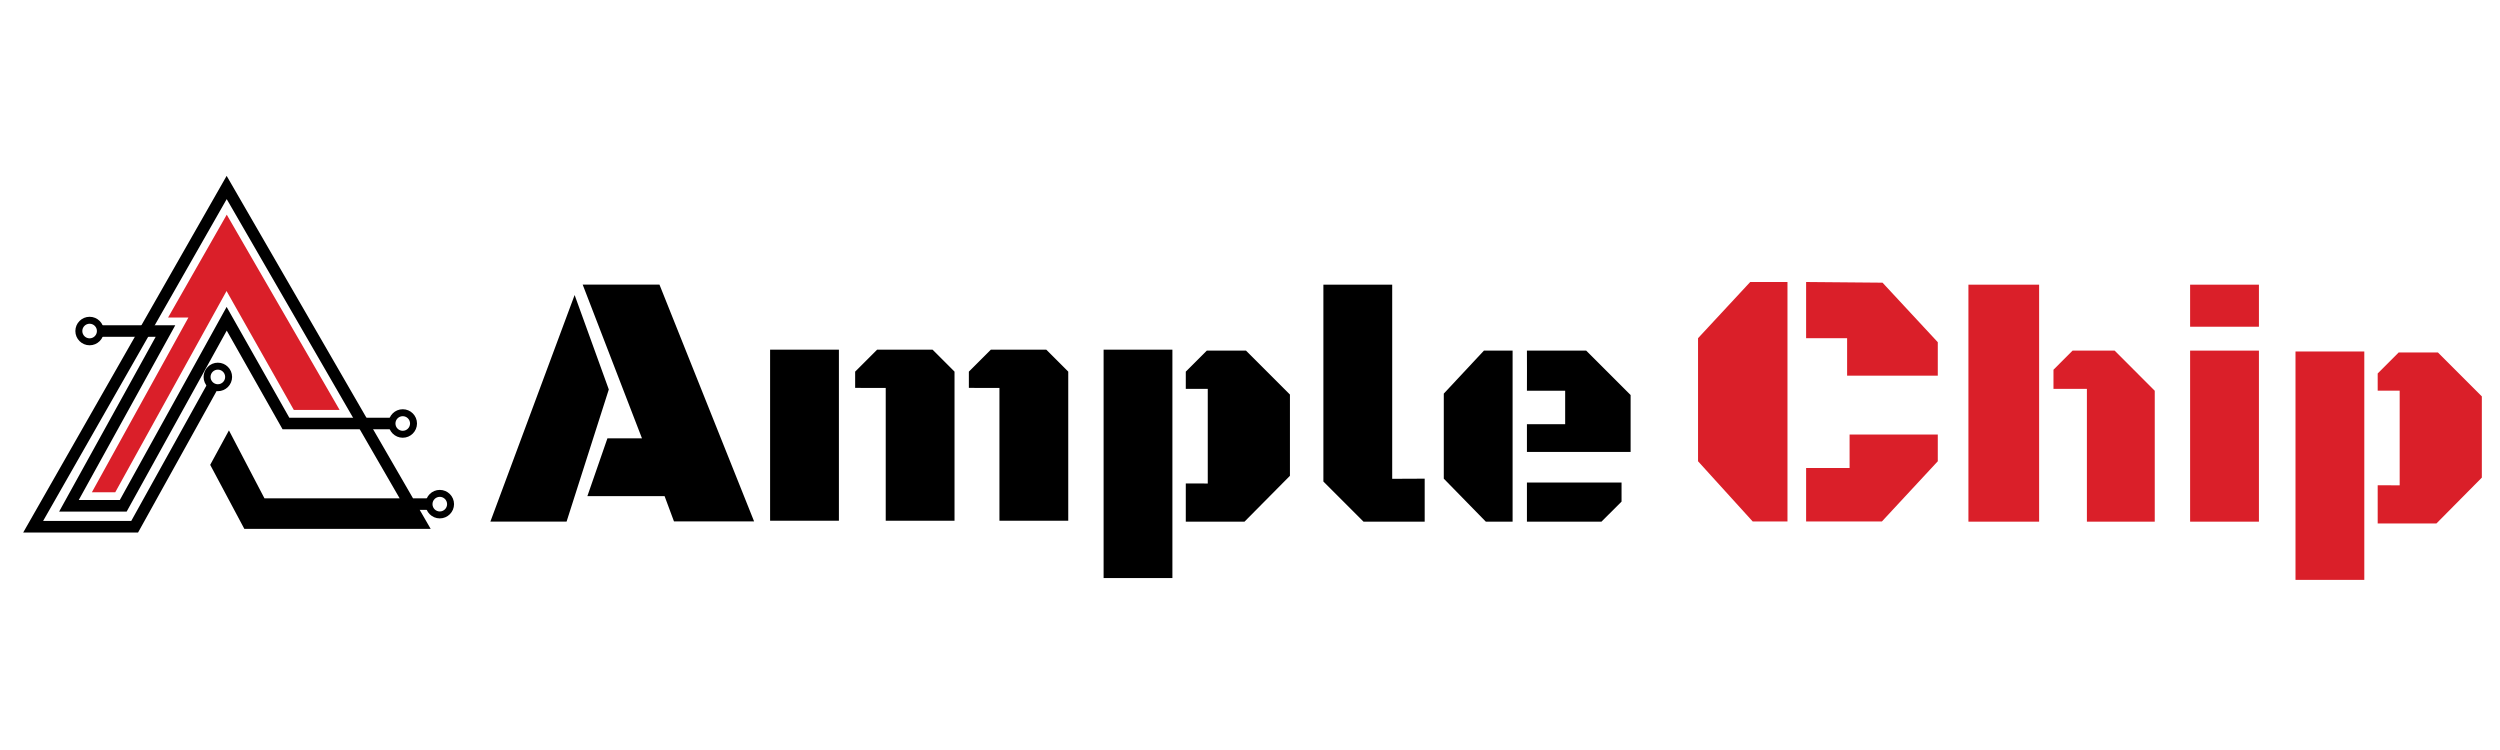 <?xml version="1.0" encoding="utf-8"?>
<!-- Generator: Adobe Illustrator 16.0.0, SVG Export Plug-In . SVG Version: 6.00 Build 0)  -->
<!DOCTYPE svg PUBLIC "-//W3C//DTD SVG 1.1//EN" "http://www.w3.org/Graphics/SVG/1.1/DTD/svg11.dtd">
<svg version="1.1" id="图层_1" xmlns="http://www.w3.org/2000/svg" xmlns:xlink="http://www.w3.org/1999/xlink" x="0px" y="0px"
	 width="200px" height="60px" viewBox="0 0 200 60" enable-background="new 0 0 200 60" xml:space="preserve">
<path d="M17.428,31.295c-0.628,0-1.14-0.511-1.14-1.14c0-0.628,0.512-1.14,1.14-1.14s1.14,0.512,1.14,1.14
	C18.567,30.784,18.056,31.295,17.428,31.295 M17.428,29.571c-0.322,0-0.584,0.262-0.584,0.584c0,0.323,0.262,0.585,0.584,0.585
	c0.322,0,0.584-0.262,0.584-0.585C18.012,29.833,17.75,29.571,17.428,29.571"/>
<polyline points="1.856,42.601 18.132,14.069 33.041,39.865 34.323,39.865 34.323,40.79 33.576,40.79 34.453,42.308 19.546,42.308 
	16.816,37.188 18.315,34.431 21.156,39.865 31.971,39.865 18.137,15.928 3.449,41.675 10.5,41.675 16.609,30.672 17.418,31.122 
	11.045,42.601 1.856,42.601 "/>
<polygon points="20.102,41.383 32.849,41.383 32.507,40.79 20.595,40.79 18.299,36.397 17.867,37.191 "/>
<path d="M35.183,41.472c-0.628,0-1.14-0.511-1.14-1.14s0.511-1.14,1.14-1.14s1.14,0.511,1.14,1.14S35.811,41.472,35.183,41.472
	 M35.183,39.747c-0.322,0-0.584,0.263-0.584,0.585s0.262,0.585,0.584,0.585c0.322,0,0.584-0.263,0.584-0.585
	S35.505,39.747,35.183,39.747"/>
<path d="M7.169,27.623c-0.628,0-1.14-0.511-1.14-1.14s0.512-1.14,1.14-1.14c0.628,0,1.14,0.512,1.14,1.14S7.798,27.623,7.169,27.623
	 M7.169,25.899c-0.322,0-0.584,0.261-0.584,0.584c0,0.322,0.262,0.584,0.584,0.584s0.584-0.262,0.584-0.584
	C7.754,26.161,7.492,25.899,7.169,25.899"/>
<path d="M32.22,35.019c-0.628,0-1.14-0.512-1.14-1.139c0-0.629,0.512-1.141,1.14-1.141c0.628,0,1.14,0.512,1.14,1.141
	C33.359,34.507,32.848,35.019,32.22,35.019 M32.22,33.295c-0.322,0-0.584,0.263-0.584,0.585s0.262,0.584,0.584,0.584
	s0.584-0.262,0.584-0.584S32.542,33.295,32.22,33.295"/>
<polygon points="10.132,40.928 4.73,40.928 12.454,26.946 8.031,26.946 8.031,26.021 14.022,26.021 6.299,40.002 9.586,40.002 
	18.13,24.553 23.145,33.417 31.289,33.417 31.289,34.343 22.606,34.343 18.139,26.449 "/>
<polygon fill="#DA1F29" points="27.17,32.797 23.507,32.797 18.67,24.248 18.124,23.282 17.587,24.252 9.22,39.382 7.35,39.382 
	14.565,26.321 15.074,25.4 13.448,25.4 18.14,17.174 "/>
<polygon points="45.97,23.601 39.23,41.729 45.326,41.729 48.704,31.157 "/>
<polygon points="46.614,22.768 52.757,22.768 60.329,41.714 53.919,41.714 53.166,39.688 46.991,39.688 48.593,35.068 
	51.358,35.068 "/>
<rect x="61.608" y="27.973" width="5.504" height="13.685"/>
<polygon points="70.17,27.973 68.412,29.731 68.412,31.031 70.858,31.037 70.858,41.657 76.362,41.657 76.362,29.731 74.604,27.973 
	"/>
<polygon points="79.268,27.973 77.509,29.731 77.509,31.031 79.955,31.037 79.955,41.657 85.46,41.657 85.46,29.731 83.701,27.973 
	"/>
<rect x="88.288" y="27.973" width="5.504" height="18.271"/>
<polygon points="96.545,28.049 94.863,29.731 94.863,31.107 96.621,31.107 96.621,38.681 94.863,38.675 94.863,41.733 99.56,41.733 
	103.195,38.063 103.195,31.565 99.679,28.049 "/>
<polygon points="105.871,22.774 105.871,38.522 109.082,41.733 113.975,41.733 113.975,38.293 111.376,38.305 111.376,22.774 "/>
<polygon points="118.715,28.049 121.008,28.049 121.008,41.733 118.867,41.733 115.503,38.293 115.503,31.489 "/>
<path d="M122.154,28.049h4.74l3.555,3.554v4.549h-8.295v-2.216h3.059v-2.676h-3.059C122.154,31.261,122.164,28.059,122.154,28.049"
	/>
<polygon points="122.154,38.6 129.724,38.6 129.724,40.128 128.117,41.733 122.154,41.733 "/>
<polygon fill="#DA1F29" points="142.998,22.56 142.998,41.718 140.216,41.718 135.843,36.901 135.843,27.055 140.017,22.56 "/>
<polygon fill="#DA1F29" points="144.489,22.56 144.489,27.055 147.769,27.055 147.769,30.052 155.023,30.052 155.023,27.376 
	150.602,22.614 "/>
<polygon fill="#DA1F29" points="144.489,37.438 144.489,41.718 150.552,41.718 155.023,36.901 155.023,34.762 147.967,34.762 
	147.967,37.438 "/>
<rect x="157.474" y="22.774" fill="#DA1F29" width="5.656" height="18.959"/>
<polygon fill="#DA1F29" points="165.807,28.049 169.17,28.049 172.38,31.261 172.38,41.733 166.952,41.733 166.952,31.107 
	164.278,31.107 164.278,29.578 "/>
<rect x="175.209" y="28.049" fill="#DA1F29" width="5.505" height="13.684"/>
<rect x="175.209" y="22.774" fill="#DA1F29" width="5.505" height="3.364"/>
<rect x="183.64" y="28.119" fill="#DA1F29" width="5.504" height="18.271"/>
<polyline fill="#DA1F29" points="198.547,31.712 195.031,28.195 191.896,28.195 190.215,29.877 190.215,31.253 191.974,31.253 
	191.974,38.826 190.215,38.821 190.215,41.879 194.912,41.879 198.547,38.209 "/>
</svg>
